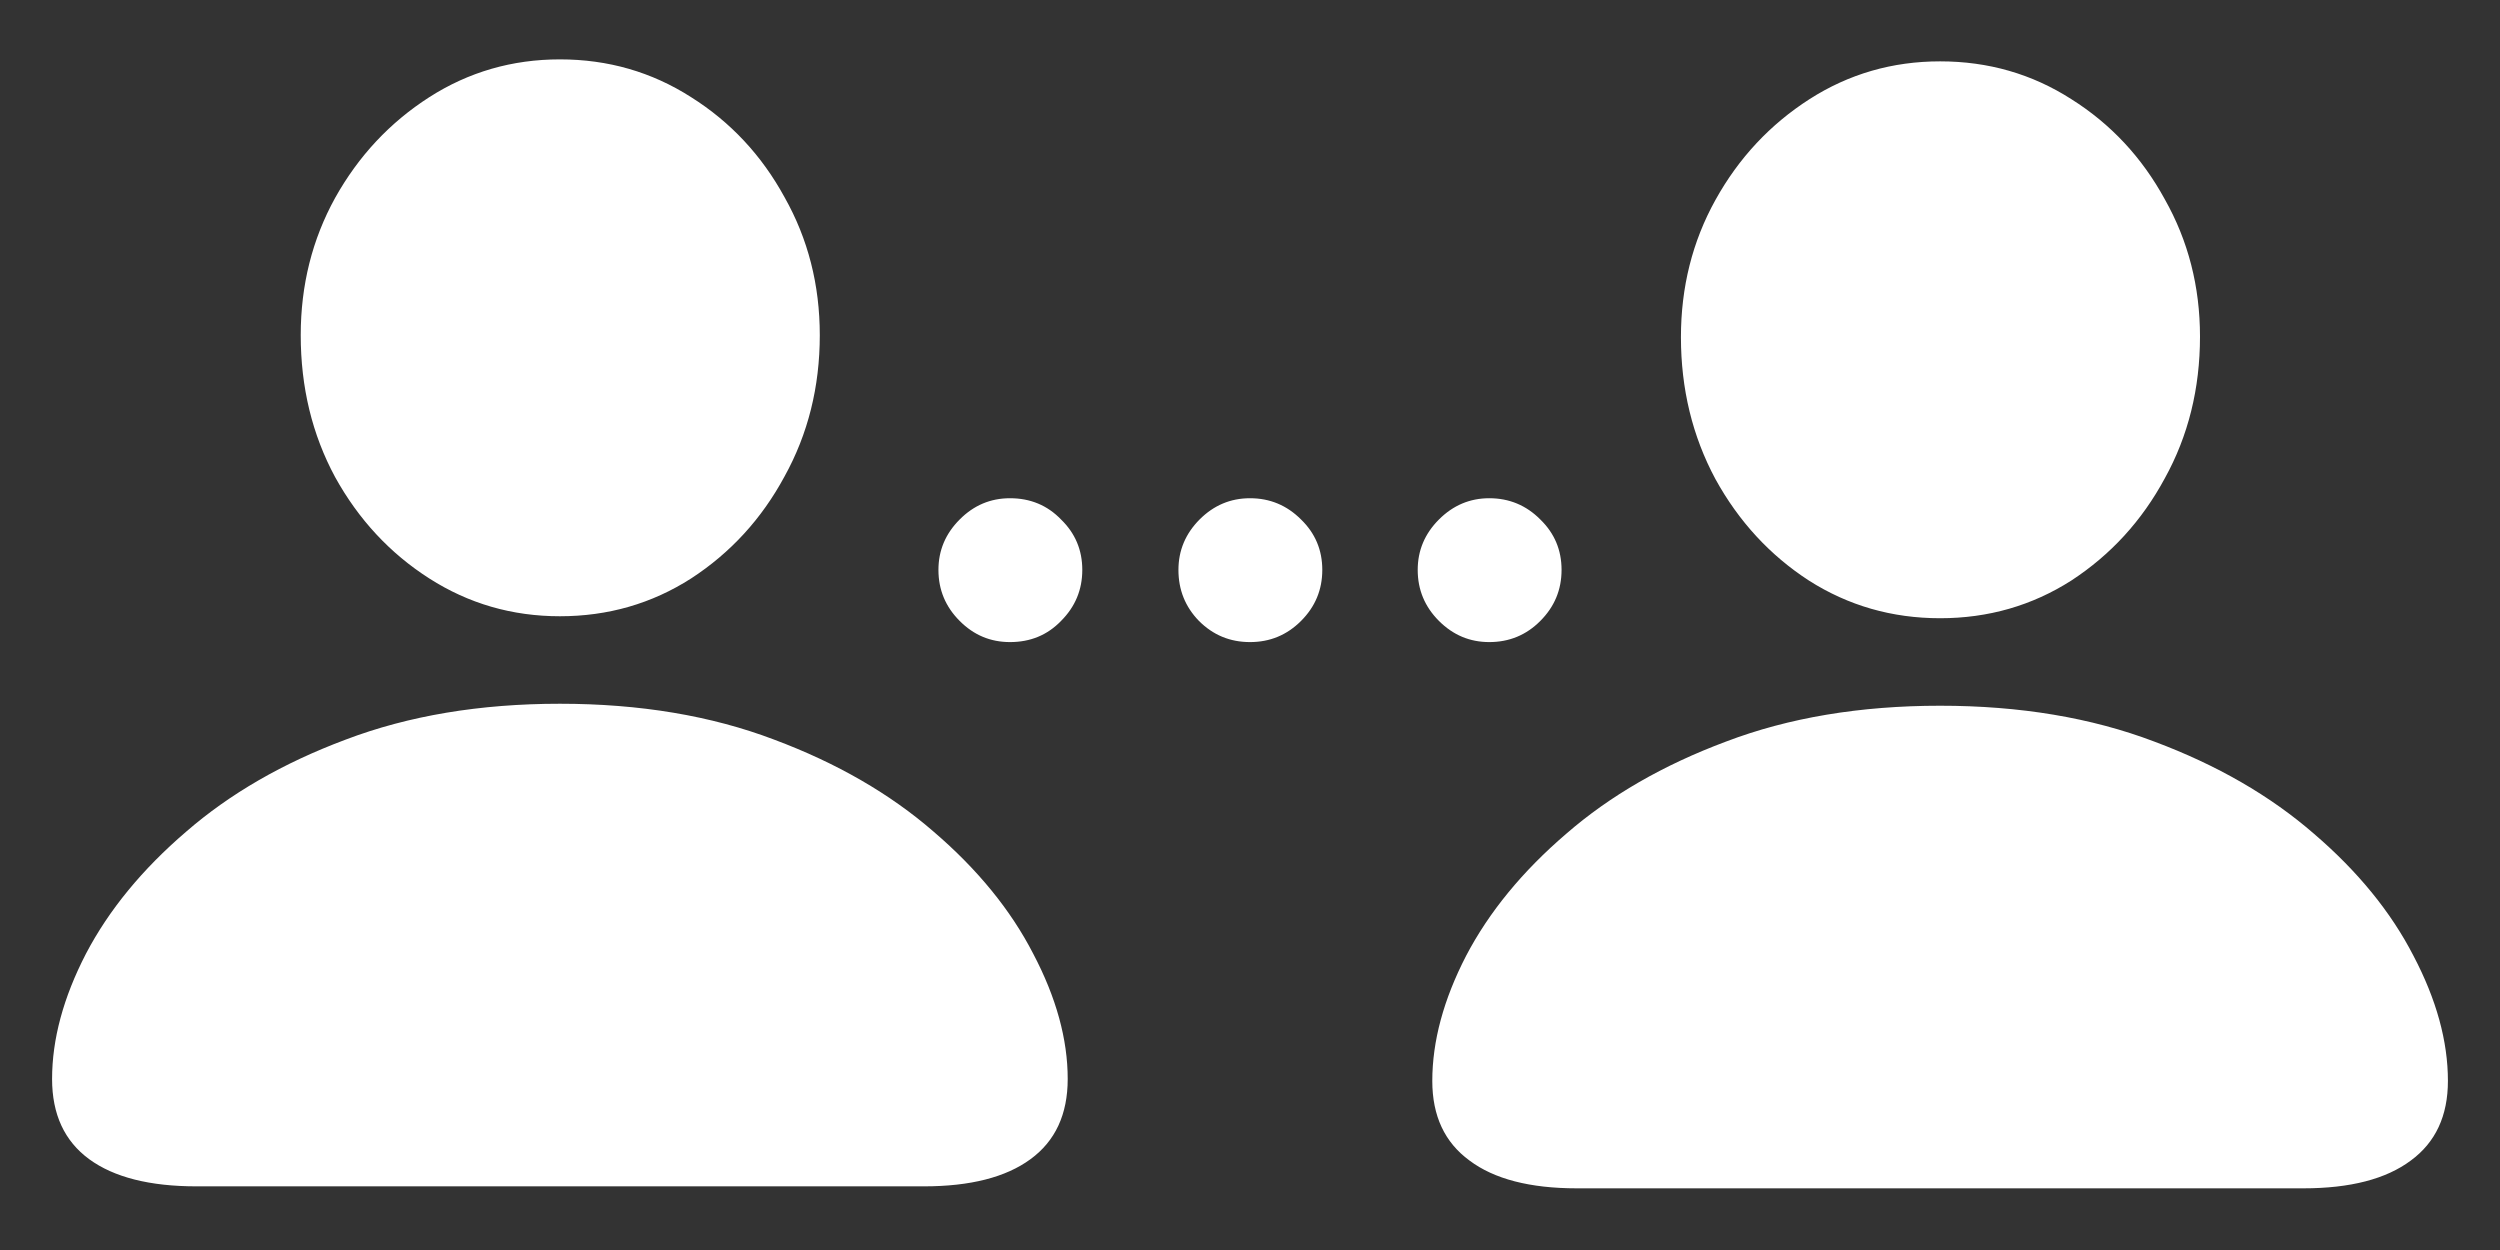 <svg width="24" height="12" viewBox="0 0 24 12" fill="none" xmlns="http://www.w3.org/2000/svg">
<rect x="0" y="0" width="24" height="12" fill="#333333" stroke="none"/>
<path d="M5.375 5.916C4.917 5.916 4.499 5.795 4.121 5.553C3.744 5.312 3.442 4.987 3.217 4.58C2.997 4.172 2.887 3.718 2.887 3.218C2.887 2.738 2.997 2.299 3.217 1.9C3.442 1.497 3.744 1.175 4.121 0.933C4.499 0.691 4.917 0.57 5.375 0.57C5.837 0.57 6.257 0.691 6.635 0.933C7.013 1.171 7.312 1.491 7.532 1.894C7.757 2.293 7.87 2.734 7.87 3.218C7.87 3.714 7.757 4.166 7.532 4.573C7.312 4.981 7.013 5.307 6.635 5.553C6.257 5.795 5.837 5.916 5.375 5.916ZM1.887 11.389C1.438 11.389 1.094 11.302 0.856 11.128C0.619 10.954 0.5 10.698 0.5 10.358C0.5 9.977 0.608 9.576 0.825 9.156C1.045 8.736 1.366 8.345 1.786 7.985C2.206 7.62 2.717 7.325 3.319 7.1C3.922 6.871 4.607 6.756 5.375 6.756C6.143 6.756 6.828 6.871 7.431 7.1C8.033 7.325 8.544 7.62 8.964 7.985C9.384 8.345 9.703 8.736 9.919 9.156C10.14 9.576 10.25 9.977 10.25 10.358C10.25 10.698 10.131 10.954 9.893 11.128C9.656 11.302 9.314 11.389 8.869 11.389H1.887ZM18.625 5.935C18.163 5.935 17.743 5.814 17.365 5.573C16.992 5.331 16.692 5.006 16.468 4.599C16.247 4.187 16.137 3.733 16.137 3.237C16.137 2.757 16.247 2.318 16.468 1.92C16.692 1.516 16.994 1.194 17.371 0.952C17.749 0.71 18.167 0.589 18.625 0.589C19.087 0.589 19.508 0.71 19.885 0.952C20.263 1.19 20.562 1.51 20.782 1.913C21.007 2.312 21.12 2.751 21.12 3.231C21.12 3.731 21.007 4.185 20.782 4.592C20.562 5 20.263 5.326 19.885 5.573C19.508 5.814 19.087 5.935 18.625 5.935ZM15.137 11.408C14.688 11.408 14.344 11.319 14.107 11.141C13.869 10.967 13.75 10.713 13.75 10.377C13.75 9.996 13.858 9.595 14.075 9.175C14.295 8.755 14.616 8.364 15.036 8.004C15.456 7.639 15.967 7.344 16.57 7.119C17.172 6.89 17.857 6.775 18.625 6.775C19.393 6.775 20.078 6.89 20.681 7.119C21.283 7.344 21.794 7.639 22.214 8.004C22.634 8.364 22.953 8.755 23.169 9.175C23.39 9.595 23.5 9.996 23.5 10.377C23.5 10.713 23.381 10.967 23.144 11.141C22.906 11.319 22.562 11.408 22.113 11.408H15.137ZM9.696 6.164C9.509 6.164 9.348 6.097 9.213 5.961C9.077 5.825 9.009 5.662 9.009 5.471C9.009 5.284 9.077 5.123 9.213 4.987C9.348 4.851 9.509 4.783 9.696 4.783C9.891 4.783 10.055 4.851 10.186 4.987C10.322 5.119 10.39 5.28 10.39 5.471C10.39 5.662 10.322 5.825 10.186 5.961C10.055 6.097 9.891 6.164 9.696 6.164ZM12 6.164C11.809 6.164 11.646 6.097 11.51 5.961C11.378 5.825 11.313 5.662 11.313 5.471C11.313 5.284 11.381 5.123 11.516 4.987C11.652 4.851 11.813 4.783 12 4.783C12.191 4.783 12.354 4.851 12.49 4.987C12.626 5.119 12.694 5.28 12.694 5.471C12.694 5.662 12.626 5.825 12.49 5.961C12.354 6.097 12.191 6.164 12 6.164ZM14.297 6.164C14.111 6.164 13.95 6.097 13.814 5.961C13.678 5.825 13.61 5.662 13.61 5.471C13.61 5.284 13.678 5.123 13.814 4.987C13.95 4.851 14.111 4.783 14.297 4.783C14.488 4.783 14.652 4.851 14.787 4.987C14.923 5.119 14.991 5.28 14.991 5.471C14.991 5.662 14.923 5.825 14.787 5.961C14.652 6.097 14.488 6.164 14.297 6.164Z" fill="white"/>
</svg>
